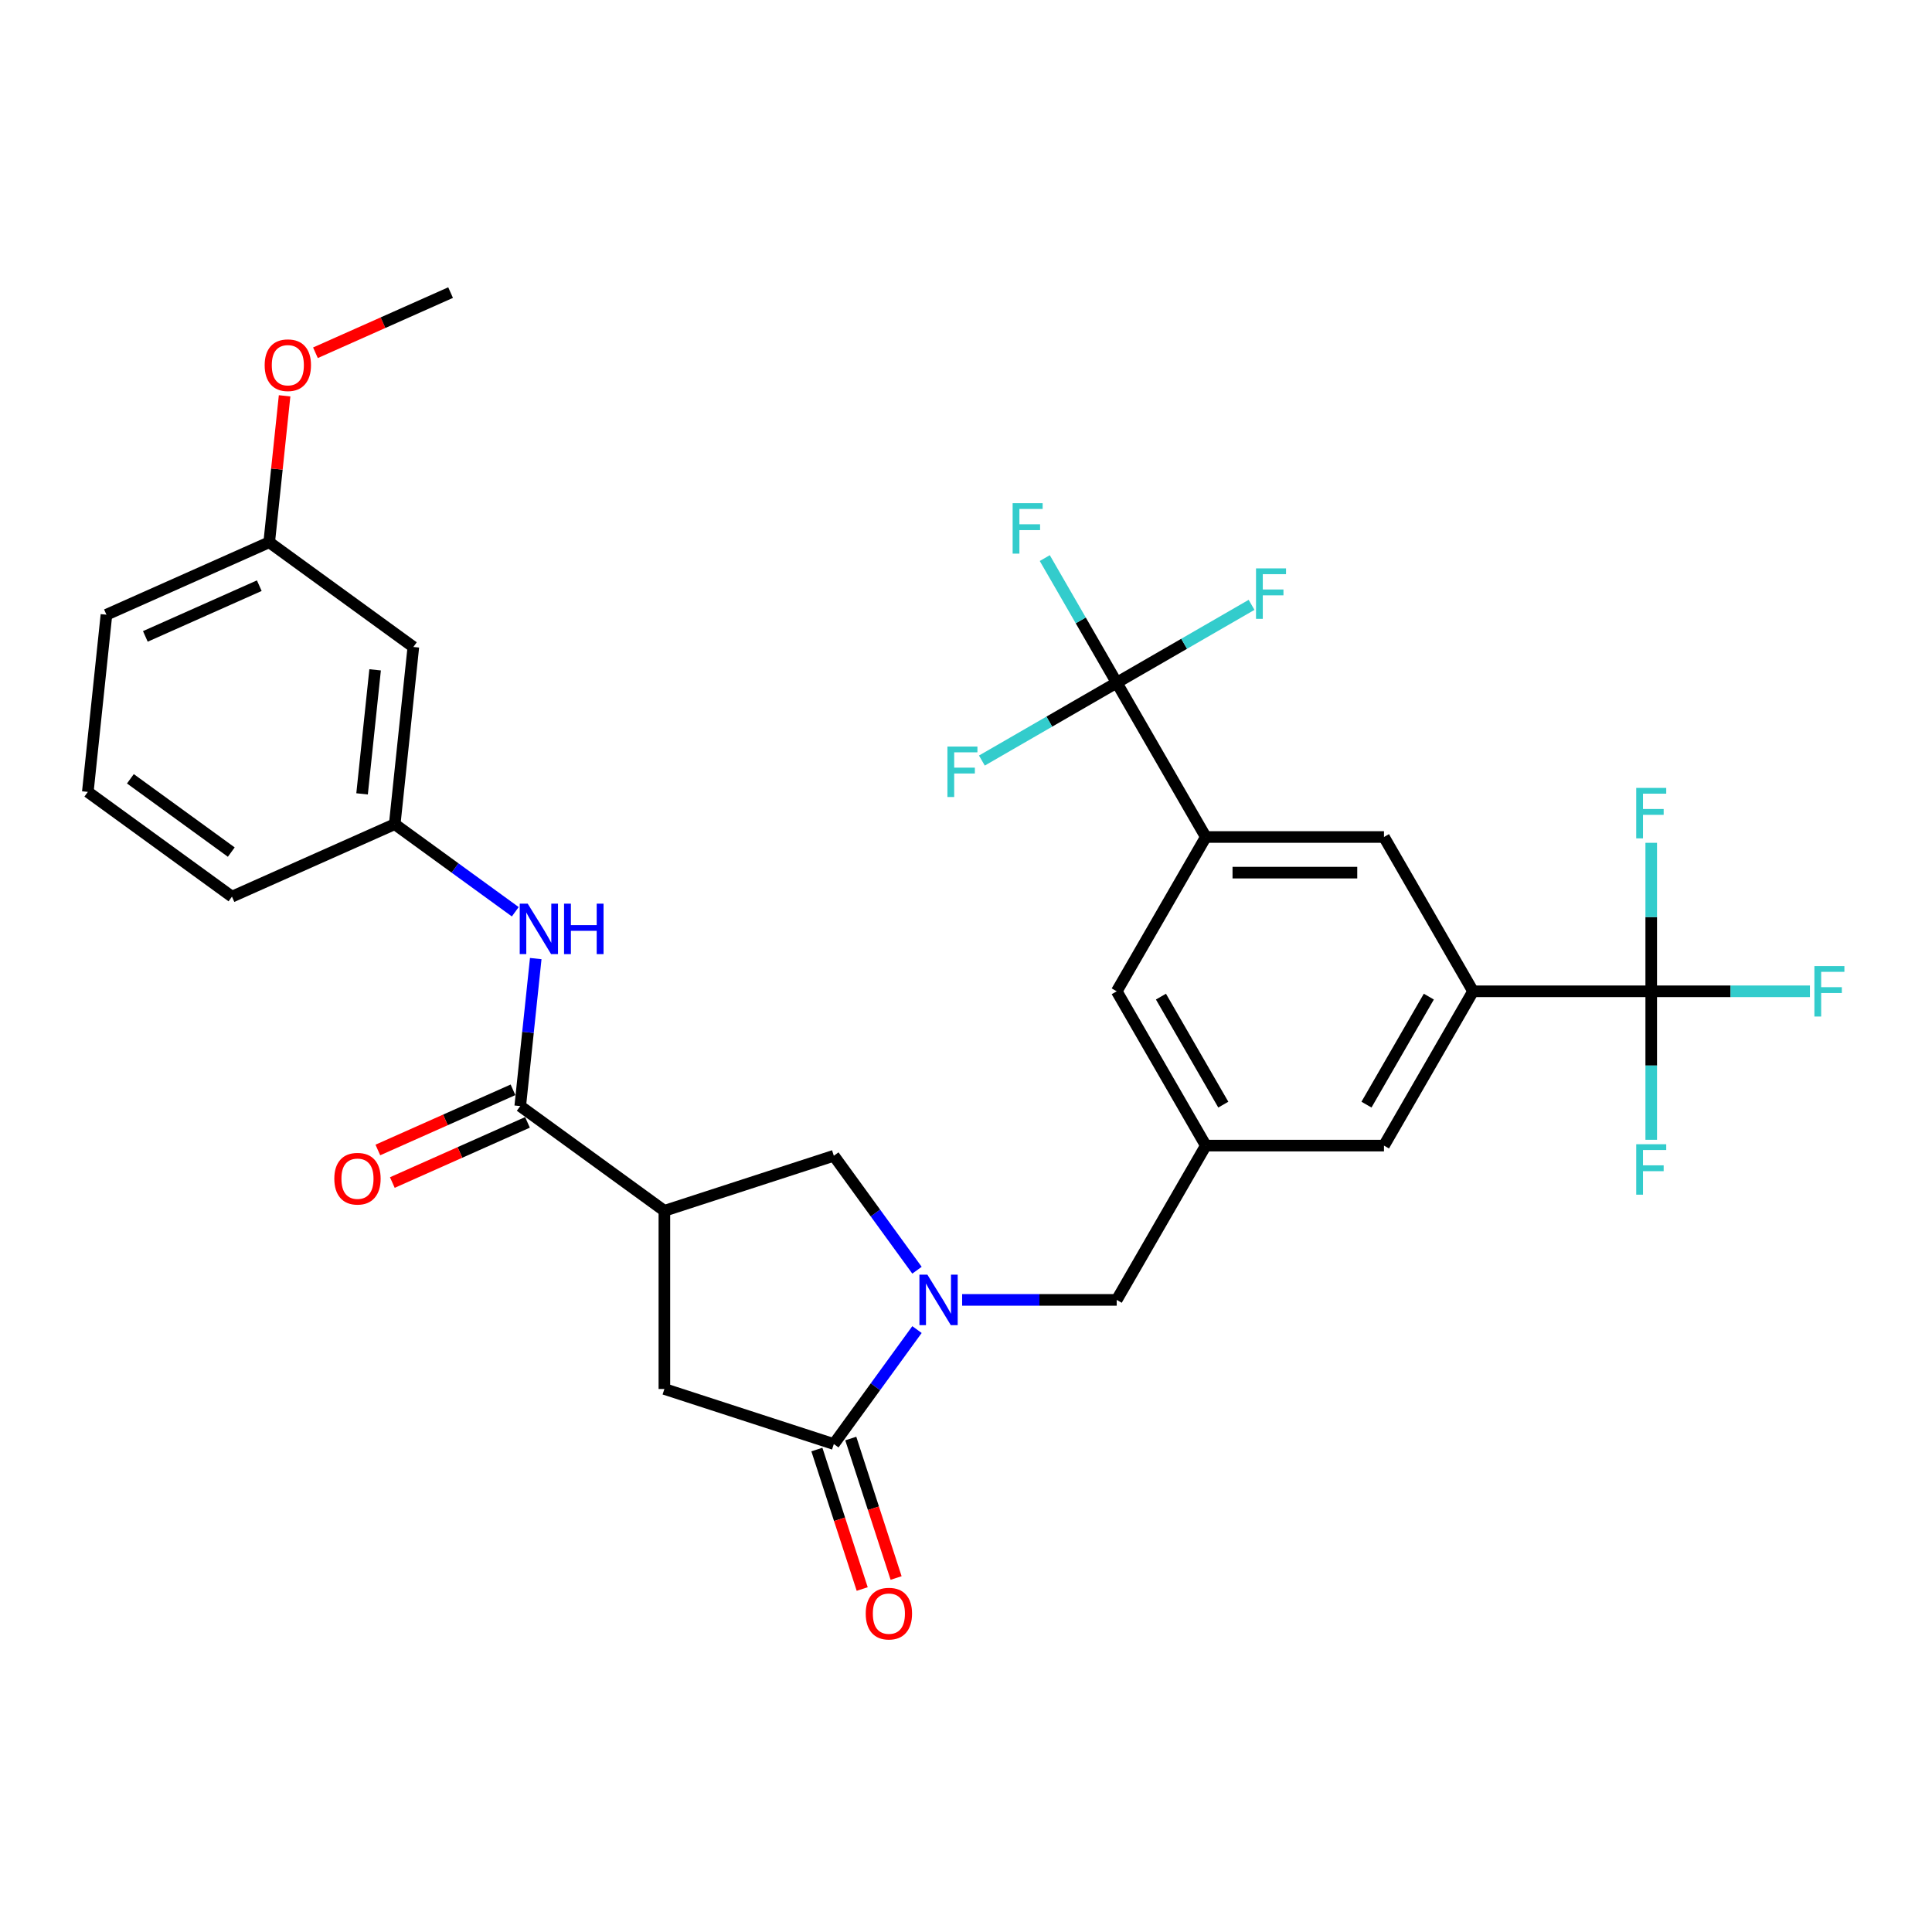 <?xml version='1.0' encoding='iso-8859-1'?>
<svg version='1.1' baseProfile='full'
              xmlns='http://www.w3.org/2000/svg'
                      xmlns:rdkit='http://www.rdkit.org/xml'
                      xmlns:xlink='http://www.w3.org/1999/xlink'
                  xml:space='preserve'
width='1000px' height='1000px' viewBox='0 0 1000 1000'>
<!-- END OF HEADER -->
<rect style='opacity:1.0;fill:#FFFFFF;stroke:none' width='1000' height='1000' x='0' y='0'> </rect>
<path class='bond-1' d='M 474.632,688.187 L 453.11,717.809' style='fill:none;fill-rule:evenodd;stroke:#0000FF;stroke-width:6px;stroke-linecap:butt;stroke-linejoin:miter;stroke-opacity:1' />
<path class='bond-1' d='M 453.11,717.809 L 431.589,747.431' style='fill:none;fill-rule:evenodd;stroke:#000000;stroke-width:6px;stroke-linecap:butt;stroke-linejoin:miter;stroke-opacity:1' />
<path class='bond-7' d='M 474.632,657.46 L 453.11,627.838' style='fill:none;fill-rule:evenodd;stroke:#0000FF;stroke-width:6px;stroke-linecap:butt;stroke-linejoin:miter;stroke-opacity:1' />
<path class='bond-7' d='M 453.11,627.838 L 431.589,598.216' style='fill:none;fill-rule:evenodd;stroke:#000000;stroke-width:6px;stroke-linecap:butt;stroke-linejoin:miter;stroke-opacity:1' />
<path class='bond-12' d='M 498.004,672.824 L 538.009,672.824' style='fill:none;fill-rule:evenodd;stroke:#0000FF;stroke-width:6px;stroke-linecap:butt;stroke-linejoin:miter;stroke-opacity:1' />
<path class='bond-12' d='M 538.009,672.824 L 578.014,672.824' style='fill:none;fill-rule:evenodd;stroke:#000000;stroke-width:6px;stroke-linecap:butt;stroke-linejoin:miter;stroke-opacity:1' />
<path class='bond-0' d='M 343.883,626.714 L 431.589,598.216' style='fill:none;fill-rule:evenodd;stroke:#000000;stroke-width:6px;stroke-linecap:butt;stroke-linejoin:miter;stroke-opacity:1' />
<path class='bond-4' d='M 343.883,626.714 L 269.276,572.509' style='fill:none;fill-rule:evenodd;stroke:#000000;stroke-width:6px;stroke-linecap:butt;stroke-linejoin:miter;stroke-opacity:1' />
<path class='bond-31' d='M 343.883,626.714 L 343.883,718.933' style='fill:none;fill-rule:evenodd;stroke:#000000;stroke-width:6px;stroke-linecap:butt;stroke-linejoin:miter;stroke-opacity:1' />
<path class='bond-8' d='M 431.589,747.431 L 343.883,718.933' style='fill:none;fill-rule:evenodd;stroke:#000000;stroke-width:6px;stroke-linecap:butt;stroke-linejoin:miter;stroke-opacity:1' />
<path class='bond-15' d='M 422.818,750.28 L 434.547,786.378' style='fill:none;fill-rule:evenodd;stroke:#000000;stroke-width:6px;stroke-linecap:butt;stroke-linejoin:miter;stroke-opacity:1' />
<path class='bond-15' d='M 434.547,786.378 L 446.276,822.475' style='fill:none;fill-rule:evenodd;stroke:#FF0000;stroke-width:6px;stroke-linecap:butt;stroke-linejoin:miter;stroke-opacity:1' />
<path class='bond-15' d='M 440.359,744.581 L 452.088,780.678' style='fill:none;fill-rule:evenodd;stroke:#000000;stroke-width:6px;stroke-linecap:butt;stroke-linejoin:miter;stroke-opacity:1' />
<path class='bond-15' d='M 452.088,780.678 L 463.817,816.775' style='fill:none;fill-rule:evenodd;stroke:#FF0000;stroke-width:6px;stroke-linecap:butt;stroke-linejoin:miter;stroke-opacity:1' />
<path class='bond-2' d='M 578.014,353.366 L 624.123,433.23' style='fill:none;fill-rule:evenodd;stroke:#000000;stroke-width:6px;stroke-linecap:butt;stroke-linejoin:miter;stroke-opacity:1' />
<path class='bond-22' d='M 578.014,353.366 L 559.394,321.116' style='fill:none;fill-rule:evenodd;stroke:#000000;stroke-width:6px;stroke-linecap:butt;stroke-linejoin:miter;stroke-opacity:1' />
<path class='bond-22' d='M 559.394,321.116 L 540.774,288.865' style='fill:none;fill-rule:evenodd;stroke:#33CCCC;stroke-width:6px;stroke-linecap:butt;stroke-linejoin:miter;stroke-opacity:1' />
<path class='bond-23' d='M 578.014,353.366 L 612.911,333.218' style='fill:none;fill-rule:evenodd;stroke:#000000;stroke-width:6px;stroke-linecap:butt;stroke-linejoin:miter;stroke-opacity:1' />
<path class='bond-23' d='M 612.911,333.218 L 647.808,313.07' style='fill:none;fill-rule:evenodd;stroke:#33CCCC;stroke-width:6px;stroke-linecap:butt;stroke-linejoin:miter;stroke-opacity:1' />
<path class='bond-24' d='M 578.014,353.366 L 543.117,373.514' style='fill:none;fill-rule:evenodd;stroke:#000000;stroke-width:6px;stroke-linecap:butt;stroke-linejoin:miter;stroke-opacity:1' />
<path class='bond-24' d='M 543.117,373.514 L 508.22,393.662' style='fill:none;fill-rule:evenodd;stroke:#33CCCC;stroke-width:6px;stroke-linecap:butt;stroke-linejoin:miter;stroke-opacity:1' />
<path class='bond-3' d='M 854.672,513.095 L 762.453,513.095' style='fill:none;fill-rule:evenodd;stroke:#000000;stroke-width:6px;stroke-linecap:butt;stroke-linejoin:miter;stroke-opacity:1' />
<path class='bond-19' d='M 854.672,513.095 L 895.747,513.095' style='fill:none;fill-rule:evenodd;stroke:#000000;stroke-width:6px;stroke-linecap:butt;stroke-linejoin:miter;stroke-opacity:1' />
<path class='bond-19' d='M 895.747,513.095 L 936.821,513.095' style='fill:none;fill-rule:evenodd;stroke:#33CCCC;stroke-width:6px;stroke-linecap:butt;stroke-linejoin:miter;stroke-opacity:1' />
<path class='bond-20' d='M 854.672,513.095 L 854.672,551.523' style='fill:none;fill-rule:evenodd;stroke:#000000;stroke-width:6px;stroke-linecap:butt;stroke-linejoin:miter;stroke-opacity:1' />
<path class='bond-20' d='M 854.672,551.523 L 854.672,589.95' style='fill:none;fill-rule:evenodd;stroke:#33CCCC;stroke-width:6px;stroke-linecap:butt;stroke-linejoin:miter;stroke-opacity:1' />
<path class='bond-21' d='M 854.672,513.095 L 854.672,474.667' style='fill:none;fill-rule:evenodd;stroke:#000000;stroke-width:6px;stroke-linecap:butt;stroke-linejoin:miter;stroke-opacity:1' />
<path class='bond-21' d='M 854.672,474.667 L 854.672,436.239' style='fill:none;fill-rule:evenodd;stroke:#33CCCC;stroke-width:6px;stroke-linecap:butt;stroke-linejoin:miter;stroke-opacity:1' />
<path class='bond-9' d='M 269.276,572.509 L 273.288,534.333' style='fill:none;fill-rule:evenodd;stroke:#000000;stroke-width:6px;stroke-linecap:butt;stroke-linejoin:miter;stroke-opacity:1' />
<path class='bond-9' d='M 273.288,534.333 L 277.301,496.158' style='fill:none;fill-rule:evenodd;stroke:#0000FF;stroke-width:6px;stroke-linecap:butt;stroke-linejoin:miter;stroke-opacity:1' />
<path class='bond-17' d='M 265.525,564.084 L 230.549,579.656' style='fill:none;fill-rule:evenodd;stroke:#000000;stroke-width:6px;stroke-linecap:butt;stroke-linejoin:miter;stroke-opacity:1' />
<path class='bond-17' d='M 230.549,579.656 L 195.572,595.229' style='fill:none;fill-rule:evenodd;stroke:#FF0000;stroke-width:6px;stroke-linecap:butt;stroke-linejoin:miter;stroke-opacity:1' />
<path class='bond-17' d='M 273.027,580.933 L 238.05,596.506' style='fill:none;fill-rule:evenodd;stroke:#000000;stroke-width:6px;stroke-linecap:butt;stroke-linejoin:miter;stroke-opacity:1' />
<path class='bond-17' d='M 238.05,596.506 L 203.074,612.078' style='fill:none;fill-rule:evenodd;stroke:#FF0000;stroke-width:6px;stroke-linecap:butt;stroke-linejoin:miter;stroke-opacity:1' />
<path class='bond-5' d='M 762.453,513.095 L 716.343,592.959' style='fill:none;fill-rule:evenodd;stroke:#000000;stroke-width:6px;stroke-linecap:butt;stroke-linejoin:miter;stroke-opacity:1' />
<path class='bond-5' d='M 739.563,515.852 L 707.286,571.758' style='fill:none;fill-rule:evenodd;stroke:#000000;stroke-width:6px;stroke-linecap:butt;stroke-linejoin:miter;stroke-opacity:1' />
<path class='bond-32' d='M 762.453,513.095 L 716.343,433.23' style='fill:none;fill-rule:evenodd;stroke:#000000;stroke-width:6px;stroke-linecap:butt;stroke-linejoin:miter;stroke-opacity:1' />
<path class='bond-6' d='M 624.123,433.23 L 578.014,513.095' style='fill:none;fill-rule:evenodd;stroke:#000000;stroke-width:6px;stroke-linecap:butt;stroke-linejoin:miter;stroke-opacity:1' />
<path class='bond-10' d='M 624.123,433.23 L 716.343,433.23' style='fill:none;fill-rule:evenodd;stroke:#000000;stroke-width:6px;stroke-linecap:butt;stroke-linejoin:miter;stroke-opacity:1' />
<path class='bond-10' d='M 637.956,451.674 L 702.51,451.674' style='fill:none;fill-rule:evenodd;stroke:#000000;stroke-width:6px;stroke-linecap:butt;stroke-linejoin:miter;stroke-opacity:1' />
<path class='bond-16' d='M 266.706,471.923 L 235.507,449.256' style='fill:none;fill-rule:evenodd;stroke:#0000FF;stroke-width:6px;stroke-linecap:butt;stroke-linejoin:miter;stroke-opacity:1' />
<path class='bond-16' d='M 235.507,449.256 L 204.308,426.589' style='fill:none;fill-rule:evenodd;stroke:#000000;stroke-width:6px;stroke-linecap:butt;stroke-linejoin:miter;stroke-opacity:1' />
<path class='bond-11' d='M 624.123,592.959 L 578.014,672.824' style='fill:none;fill-rule:evenodd;stroke:#000000;stroke-width:6px;stroke-linecap:butt;stroke-linejoin:miter;stroke-opacity:1' />
<path class='bond-13' d='M 624.123,592.959 L 578.014,513.095' style='fill:none;fill-rule:evenodd;stroke:#000000;stroke-width:6px;stroke-linecap:butt;stroke-linejoin:miter;stroke-opacity:1' />
<path class='bond-13' d='M 633.18,571.758 L 600.903,515.852' style='fill:none;fill-rule:evenodd;stroke:#000000;stroke-width:6px;stroke-linecap:butt;stroke-linejoin:miter;stroke-opacity:1' />
<path class='bond-14' d='M 624.123,592.959 L 716.343,592.959' style='fill:none;fill-rule:evenodd;stroke:#000000;stroke-width:6px;stroke-linecap:butt;stroke-linejoin:miter;stroke-opacity:1' />
<path class='bond-18' d='M 204.308,426.589 L 213.948,334.875' style='fill:none;fill-rule:evenodd;stroke:#000000;stroke-width:6px;stroke-linecap:butt;stroke-linejoin:miter;stroke-opacity:1' />
<path class='bond-18' d='M 187.411,410.904 L 194.159,346.704' style='fill:none;fill-rule:evenodd;stroke:#000000;stroke-width:6px;stroke-linecap:butt;stroke-linejoin:miter;stroke-opacity:1' />
<path class='bond-28' d='M 204.308,426.589 L 120.062,464.098' style='fill:none;fill-rule:evenodd;stroke:#000000;stroke-width:6px;stroke-linecap:butt;stroke-linejoin:miter;stroke-opacity:1' />
<path class='bond-25' d='M 213.948,334.875 L 139.341,280.67' style='fill:none;fill-rule:evenodd;stroke:#000000;stroke-width:6px;stroke-linecap:butt;stroke-linejoin:miter;stroke-opacity:1' />
<path class='bond-26' d='M 139.341,280.67 L 143.324,242.771' style='fill:none;fill-rule:evenodd;stroke:#000000;stroke-width:6px;stroke-linecap:butt;stroke-linejoin:miter;stroke-opacity:1' />
<path class='bond-26' d='M 143.324,242.771 L 147.307,204.872' style='fill:none;fill-rule:evenodd;stroke:#FF0000;stroke-width:6px;stroke-linecap:butt;stroke-linejoin:miter;stroke-opacity:1' />
<path class='bond-33' d='M 139.341,280.67 L 55.094,318.179' style='fill:none;fill-rule:evenodd;stroke:#000000;stroke-width:6px;stroke-linecap:butt;stroke-linejoin:miter;stroke-opacity:1' />
<path class='bond-33' d='M 134.206,303.145 L 75.233,329.402' style='fill:none;fill-rule:evenodd;stroke:#000000;stroke-width:6px;stroke-linecap:butt;stroke-linejoin:miter;stroke-opacity:1' />
<path class='bond-30' d='M 163.274,182.591 L 198.251,167.019' style='fill:none;fill-rule:evenodd;stroke:#FF0000;stroke-width:6px;stroke-linecap:butt;stroke-linejoin:miter;stroke-opacity:1' />
<path class='bond-30' d='M 198.251,167.019 L 233.227,151.446' style='fill:none;fill-rule:evenodd;stroke:#000000;stroke-width:6px;stroke-linecap:butt;stroke-linejoin:miter;stroke-opacity:1' />
<path class='bond-27' d='M 45.455,409.893 L 120.062,464.098' style='fill:none;fill-rule:evenodd;stroke:#000000;stroke-width:6px;stroke-linecap:butt;stroke-linejoin:miter;stroke-opacity:1' />
<path class='bond-27' d='M 67.487,403.102 L 119.712,441.046' style='fill:none;fill-rule:evenodd;stroke:#000000;stroke-width:6px;stroke-linecap:butt;stroke-linejoin:miter;stroke-opacity:1' />
<path class='bond-29' d='M 45.455,409.893 L 55.094,318.179' style='fill:none;fill-rule:evenodd;stroke:#000000;stroke-width:6px;stroke-linecap:butt;stroke-linejoin:miter;stroke-opacity:1' />
<path  class='atom-0' d='M 480.021 659.765
L 488.579 673.598
Q 489.428 674.963, 490.792 677.434
Q 492.157 679.906, 492.231 680.054
L 492.231 659.765
L 495.699 659.765
L 495.699 685.882
L 492.12 685.882
L 482.935 670.758
Q 481.866 668.987, 480.722 666.958
Q 479.615 664.93, 479.283 664.302
L 479.283 685.882
L 475.89 685.882
L 475.89 659.765
L 480.021 659.765
' fill='#0000FF'/>
<path  class='atom-10' d='M 273.142 467.736
L 281.7 481.569
Q 282.549 482.934, 283.914 485.405
Q 285.279 487.877, 285.352 488.024
L 285.352 467.736
L 288.82 467.736
L 288.82 493.853
L 285.242 493.853
L 276.057 478.729
Q 274.987 476.958, 273.843 474.929
Q 272.737 472.9, 272.405 472.273
L 272.405 493.853
L 269.011 493.853
L 269.011 467.736
L 273.142 467.736
' fill='#0000FF'/>
<path  class='atom-10' d='M 291.955 467.736
L 295.496 467.736
L 295.496 478.839
L 308.85 478.839
L 308.85 467.736
L 312.391 467.736
L 312.391 493.853
L 308.85 493.853
L 308.85 481.79
L 295.496 481.79
L 295.496 493.853
L 291.955 493.853
L 291.955 467.736
' fill='#0000FF'/>
<path  class='atom-16' d='M 448.098 835.21
Q 448.098 828.939, 451.196 825.435
Q 454.295 821.931, 460.086 821.931
Q 465.878 821.931, 468.976 825.435
Q 472.075 828.939, 472.075 835.21
Q 472.075 841.555, 468.939 845.17
Q 465.804 848.748, 460.086 848.748
Q 454.332 848.748, 451.196 845.17
Q 448.098 841.592, 448.098 835.21
M 460.086 845.797
Q 464.07 845.797, 466.21 843.141
Q 468.386 840.448, 468.386 835.21
Q 468.386 830.083, 466.21 827.501
Q 464.07 824.882, 460.086 824.882
Q 456.102 824.882, 453.926 827.464
Q 451.787 830.046, 451.787 835.21
Q 451.787 840.485, 453.926 843.141
Q 456.102 845.797, 460.086 845.797
' fill='#FF0000'/>
<path  class='atom-18' d='M 173.041 610.091
Q 173.041 603.82, 176.139 600.316
Q 179.238 596.812, 185.029 596.812
Q 190.821 596.812, 193.919 600.316
Q 197.018 603.82, 197.018 610.091
Q 197.018 616.436, 193.882 620.051
Q 190.747 623.629, 185.029 623.629
Q 179.275 623.629, 176.139 620.051
Q 173.041 616.473, 173.041 610.091
M 185.029 620.678
Q 189.013 620.678, 191.153 618.022
Q 193.329 615.329, 193.329 610.091
Q 193.329 604.964, 191.153 602.382
Q 189.013 599.763, 185.029 599.763
Q 181.045 599.763, 178.869 602.345
Q 176.729 604.927, 176.729 610.091
Q 176.729 615.366, 178.869 618.022
Q 181.045 620.678, 185.029 620.678
' fill='#FF0000'/>
<path  class='atom-20' d='M 939.127 500.036
L 954.656 500.036
L 954.656 503.024
L 942.631 503.024
L 942.631 510.955
L 953.328 510.955
L 953.328 513.98
L 942.631 513.98
L 942.631 526.153
L 939.127 526.153
L 939.127 500.036
' fill='#33CCCC'/>
<path  class='atom-21' d='M 846.907 592.256
L 862.437 592.256
L 862.437 595.244
L 850.411 595.244
L 850.411 603.175
L 861.109 603.175
L 861.109 606.199
L 850.411 606.199
L 850.411 618.372
L 846.907 618.372
L 846.907 592.256
' fill='#33CCCC'/>
<path  class='atom-22' d='M 846.907 407.817
L 862.437 407.817
L 862.437 410.805
L 850.411 410.805
L 850.411 418.736
L 861.109 418.736
L 861.109 421.761
L 850.411 421.761
L 850.411 433.934
L 846.907 433.934
L 846.907 407.817
' fill='#33CCCC'/>
<path  class='atom-23' d='M 524.139 260.443
L 539.669 260.443
L 539.669 263.431
L 527.643 263.431
L 527.643 271.362
L 538.341 271.362
L 538.341 274.387
L 527.643 274.387
L 527.643 286.56
L 524.139 286.56
L 524.139 260.443
' fill='#33CCCC'/>
<path  class='atom-24' d='M 650.113 294.198
L 665.643 294.198
L 665.643 297.186
L 653.617 297.186
L 653.617 305.117
L 664.315 305.117
L 664.315 308.142
L 653.617 308.142
L 653.617 320.314
L 650.113 320.314
L 650.113 294.198
' fill='#33CCCC'/>
<path  class='atom-25' d='M 490.384 386.417
L 505.914 386.417
L 505.914 389.405
L 493.889 389.405
L 493.889 397.336
L 504.586 397.336
L 504.586 400.361
L 493.889 400.361
L 493.889 412.534
L 490.384 412.534
L 490.384 386.417
' fill='#33CCCC'/>
<path  class='atom-27' d='M 136.992 189.029
Q 136.992 182.758, 140.09 179.254
Q 143.189 175.749, 148.98 175.749
Q 154.772 175.749, 157.87 179.254
Q 160.969 182.758, 160.969 189.029
Q 160.969 195.374, 157.833 198.989
Q 154.698 202.567, 148.98 202.567
Q 143.226 202.567, 140.09 198.989
Q 136.992 195.411, 136.992 189.029
M 148.98 199.616
Q 152.964 199.616, 155.104 196.96
Q 157.28 194.267, 157.28 189.029
Q 157.28 183.902, 155.104 181.319
Q 152.964 178.7, 148.98 178.7
Q 144.996 178.7, 142.82 181.283
Q 140.681 183.865, 140.681 189.029
Q 140.681 194.304, 142.82 196.96
Q 144.996 199.616, 148.98 199.616
' fill='#FF0000'/>
</svg>
